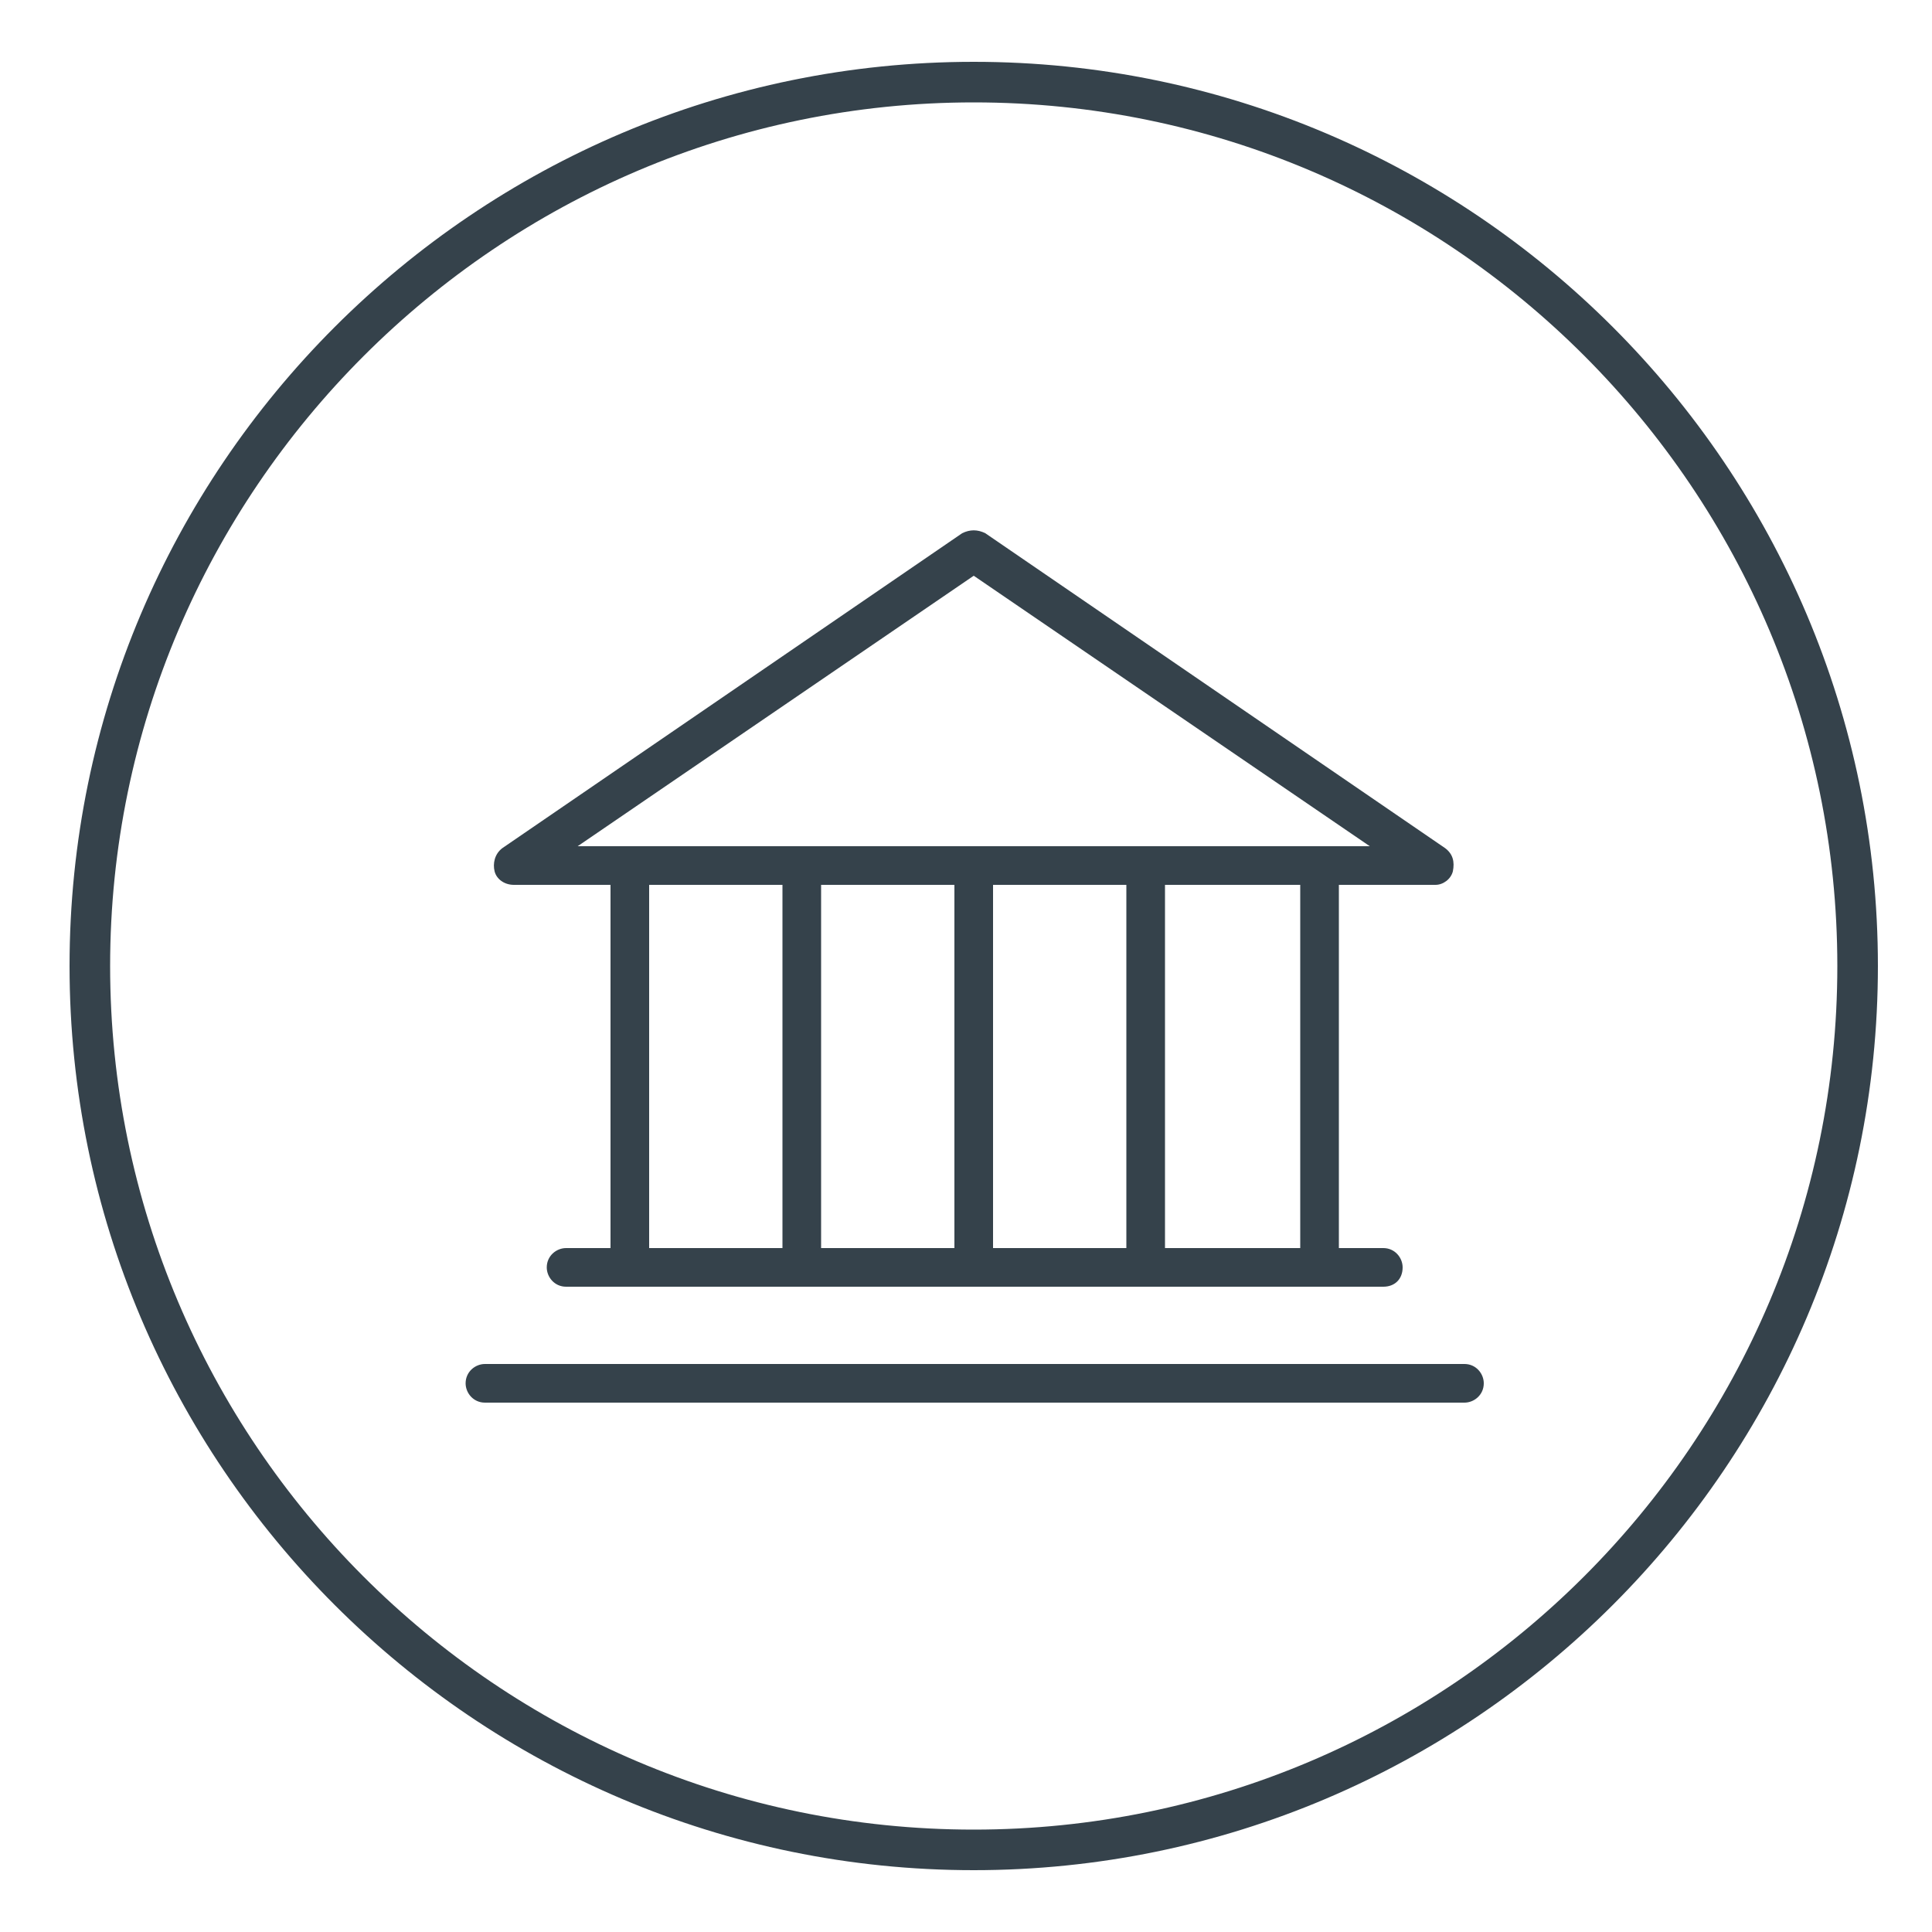 <?xml version="1.0" encoding="utf-8"?>
<!-- Generator: Adobe Illustrator 26.3.1, SVG Export Plug-In . SVG Version: 6.00 Build 0)  -->
<svg version="1.1" id="Warstwa_1" xmlns="http://www.w3.org/2000/svg" xmlns:xlink="http://www.w3.org/1999/xlink" x="0px" y="0px"
	 viewBox="0 0 100 100" style="enable-background:new 0 0 100 100;" xml:space="preserve">
<style type="text/css">
	.st0{fill:#35424B;}
</style>
<g>
	<g>
		<g>
			<path class="st0" d="M50.4,96.8c-25.8,0-46.8-21-46.8-46.8c0-25.8,21-46.8,46.8-46.8c25.8,0,46.8,21,46.8,46.8
				C97.2,75.8,76.2,96.8,50.4,96.8L50.4,96.8z M50.4,5.3C25.8,5.3,5.7,25.4,5.7,50c0,24.6,20,44.7,44.7,44.7
				c24.6,0,44.7-20,44.7-44.7C95.1,25.4,75.1,5.3,50.4,5.3L50.4,5.3z"/>
		</g>
	</g>
	<g>
		<g>
			<path class="st0" d="M74.3,45.8H26.6c-0.5,0-0.9-0.3-1-0.7c-0.1-0.4,0-0.9,0.4-1.2l23.8-16.3c0.4-0.2,0.8-0.2,1.2,0l23.8,16.3
				c0.4,0.3,0.5,0.7,0.4,1.2C75.1,45.5,74.7,45.8,74.3,45.8L74.3,45.8z M29.9,43.8h41l-20.5-14L29.9,43.8L29.9,43.8z"/>
		</g>
		<g>
			<g>
				<path class="st0" d="M32.6,66.4c-0.6,0-1-0.5-1-1V45.6c0-0.6,0.5-1,1-1c0.6,0,1,0.5,1,1v19.7C33.6,65.9,33.2,66.4,32.6,66.4
					L32.6,66.4z"/>
			</g>
			<g>
				<path class="st0" d="M68.3,66.4c-0.6,0-1-0.5-1-1V45.6c0-0.6,0.5-1,1-1c0.6,0,1,0.5,1,1v19.7C69.3,65.9,68.8,66.4,68.3,66.4
					L68.3,66.4z"/>
			</g>
			<g>
				<path class="st0" d="M41.5,66.4c-0.6,0-1-0.5-1-1V45.6c0-0.6,0.5-1,1-1c0.6,0,1,0.5,1,1v19.7C42.5,65.9,42.1,66.4,41.5,66.4
					L41.5,66.4z"/>
			</g>
			<g>
				<path class="st0" d="M50.4,66.4c-0.6,0-1-0.5-1-1V45.6c0-0.6,0.5-1,1-1s1,0.5,1,1v19.7C51.5,65.9,51,66.4,50.4,66.4L50.4,66.4z"
					/>
			</g>
			<g>
				<path class="st0" d="M59.3,66.4c-0.6,0-1-0.5-1-1V45.6c0-0.6,0.5-1,1-1c0.6,0,1,0.5,1,1v19.7C60.4,65.9,59.9,66.4,59.3,66.4
					L59.3,66.4z"/>
			</g>
		</g>
		<g>
			<path class="st0" d="M71.6,66.6H29.3c-0.6,0-1-0.5-1-1c0-0.6,0.5-1,1-1h42.3c0.6,0,1,0.5,1,1C72.6,66.2,72.2,66.6,71.6,66.6
				L71.6,66.6z"/>
		</g>
		<g>
			<path class="st0" d="M75.8,72.6H25.1c-0.6,0-1-0.5-1-1c0-0.6,0.5-1,1-1h50.7c0.6,0,1,0.5,1,1C76.8,72.2,76.3,72.6,75.8,72.6
				L75.8,72.6z"/>
		</g>
	</g>
</g>
</svg>
